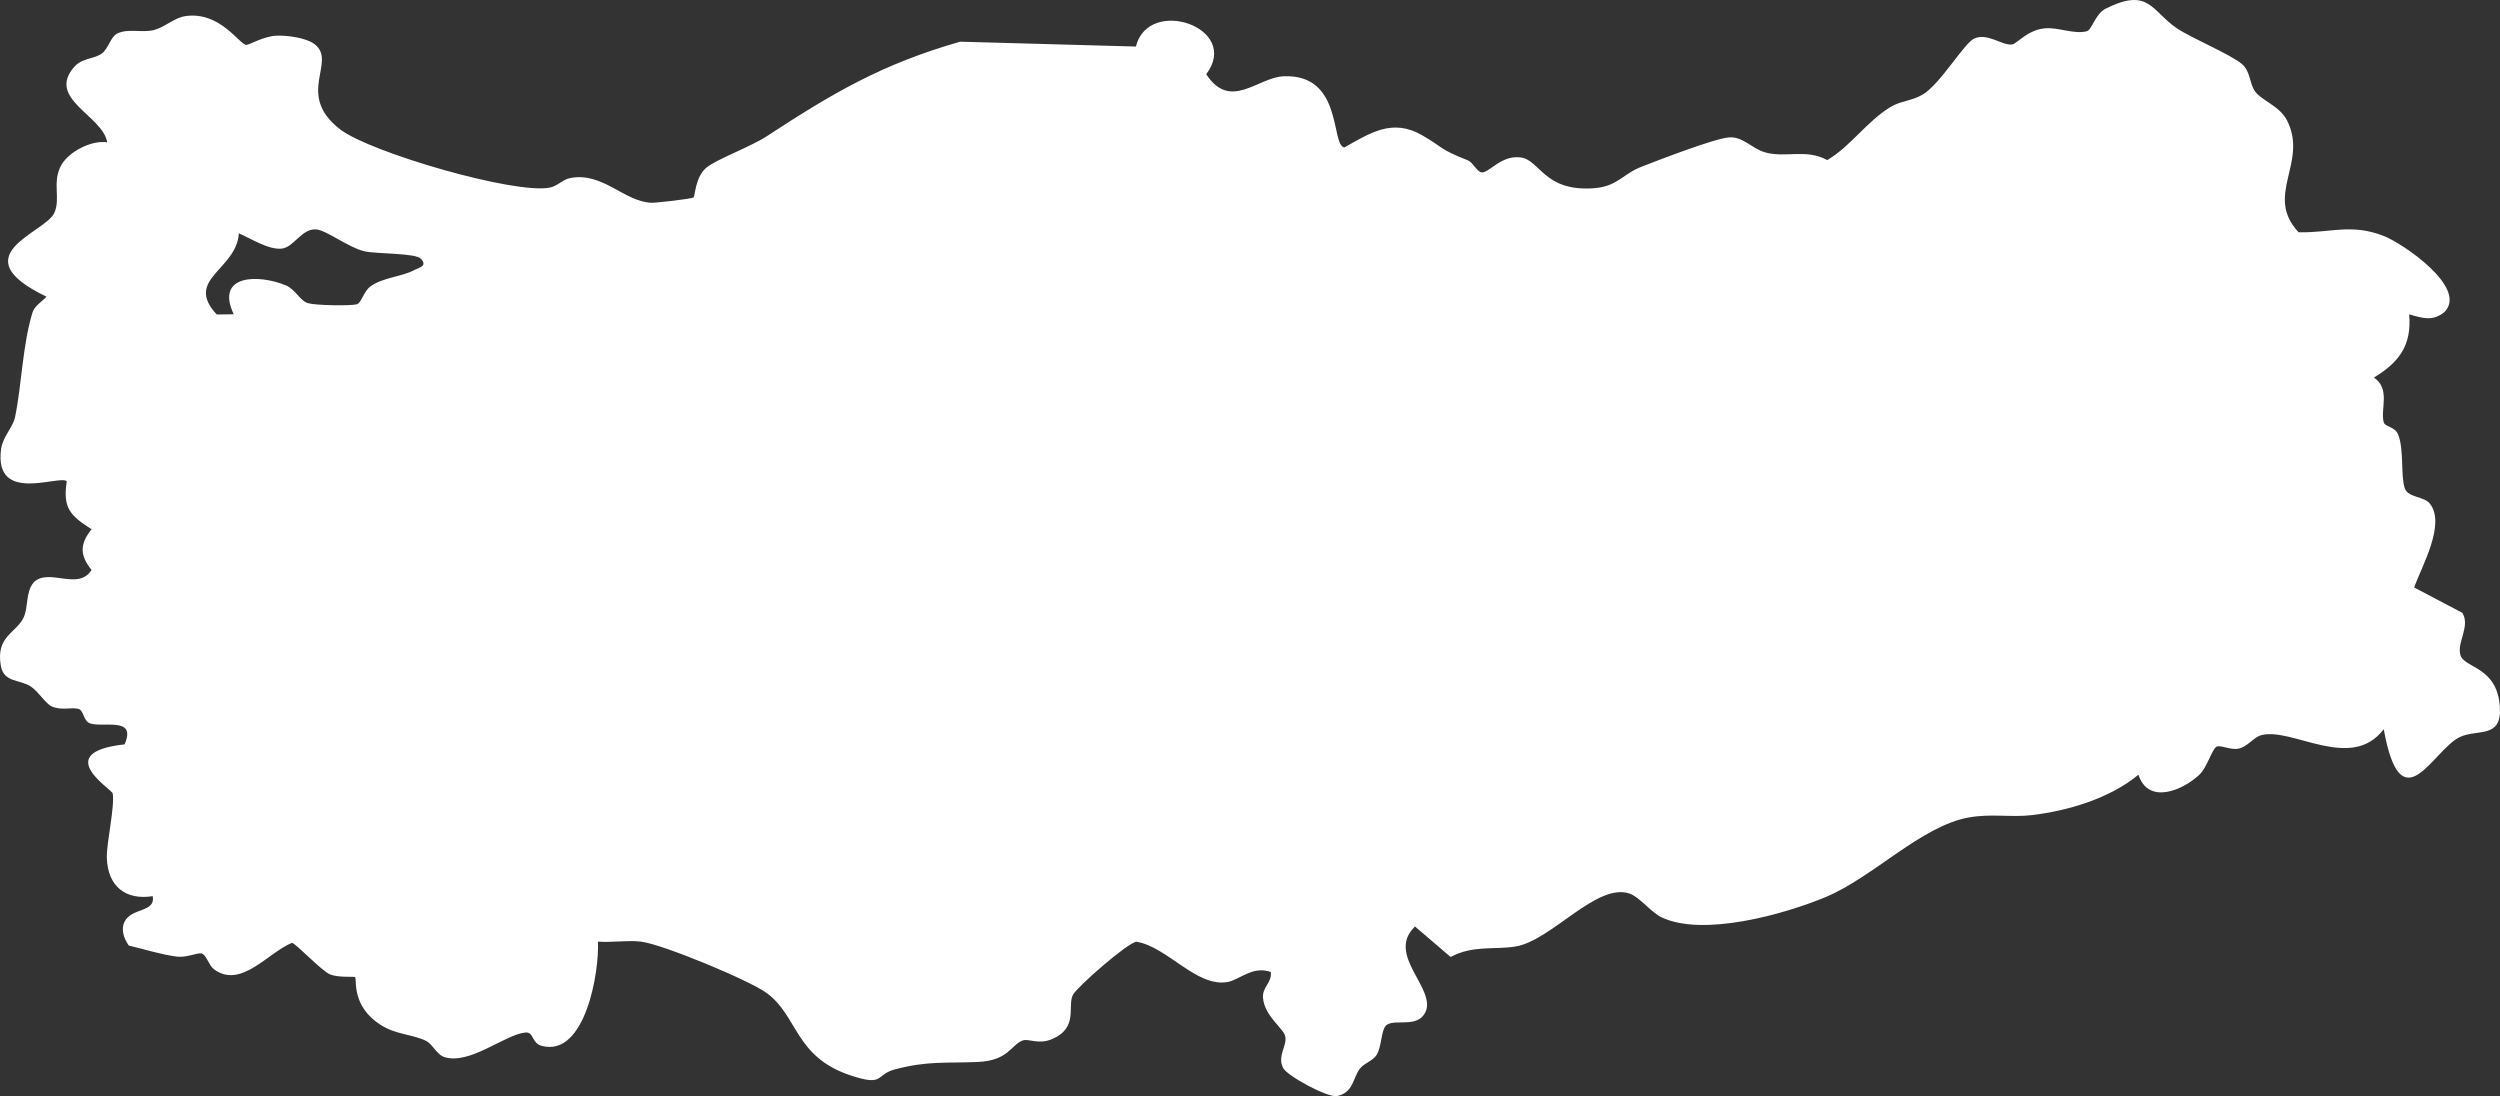 <?xml version="1.0" encoding="UTF-8"?>
<svg id="katman_1" data-name="katman 1" xmlns="http://www.w3.org/2000/svg" viewBox="0 0 953.88 418.23">
  <rect x="0" y="0" width="953.88" height="418.23" fill="#333333" stroke="none"/>
  <path d="M877.12,88.63c12.37.23,19.99-3.44,32.41,1.4,7.09,2.76,32.18,19.65,23.22,28.97-4.52,3.78-8.44,2.36-13.53.94,1.07,11.79-3.9,18.38-13.44,24.11,6.37,4.39,2.44,11.77,3.72,17.02.45,1.84,4.19,1.66,5.44,4.56,2.41,5.61.97,15.82,2.59,20.64,1.24,3.67,7.34,3.05,9.57,5.86,6.21,7.78-3.04,23.85-5.99,32.01l18.39,9.68c3.16,5.08-2.09,11.13-.76,16.01,1.43,5.27,14.07,4.27,15.09,19.89.8,12.26-8.55,8.34-15.25,11.49-10.35,4.88-22.37,34-29.06-2.99-12.47,16.47-34.98-.89-46.77,2.3-2.88.78-5.18,4.42-8.69,5.14-2.96.61-6.93-1.55-8.34-.75-1.8,1.02-3.52,7.85-6.59,10.73-6.37,5.98-19.45,11.48-23.2-.04-10.88,9-26.72,13.73-40.58,15.4-7.96.96-15.6-.65-24.19.91-18.2,3.29-36.31,22.73-54.57,30.36-15.81,6.6-46.68,15.23-62.52,7.78-4.13-1.94-8.36-7.7-12.25-9.08-12.46-4.4-29.84,17.85-43.43,20.14-8.16,1.38-16.28-.59-24.9,4.03l-13.59-11.63c-11.33,10.81,8.44,23.75,3.91,32.8-3.01,6.01-11.29,2.41-14.66,4.71-2.26,1.53-1.85,8.28-3.92,11.52-1.49,2.33-4.67,3.03-6.37,5.21-2.59,3.33-2.44,9.21-8.68,10.43-3.55.77-19.02-7.67-20.57-10.65-2.43-4.66,1.64-8.57.77-12.16-.76-3.12-7.91-7.68-8.48-14.67-.33-4.13,3.53-5.78,2.97-9.82-6.87-2.54-11.94,3.03-16.55,3.82-11.82,2.02-22.79-13.33-34.65-15.38-3.13.08-22.46,17.01-24.24,20.17-2.36,4.21,2.29,12.61-8.06,17-5.2,2.2-8.92-.36-11.18.51-4.5,1.73-5.37,7.62-16.91,8.18-11.98.58-18.91-.54-31.74,2.82-7.68,2.01-3.93,6.63-16.81,2.39-21.63-7.12-20.12-22.67-32.2-31.51-6.69-4.89-39.81-18.63-47.96-19.6-5.24-.62-11.09.4-16.43,0,.61,11.01-4.67,44.1-21.36,39.8-4.11-1.06-2.93-5.52-6.45-5.11-7.88.91-20.96,12.28-30.63,9.41-3.1-.92-4.59-5.05-7.3-6.32-5.44-2.56-11.21-2.22-17.16-6.01-11.3-7.19-8.99-17.45-9.76-18.23-.34-.34-6.27.3-9.56-1.05s-13.13-11.93-14.53-12.03c-9.18,3.75-19.57,17.77-29.8,10.03-1.98-1.5-2.88-5.7-4.83-6.01-1.65-.26-5.58,1.74-9.48,1.21-6.04-.83-12.24-2.78-18.15-4.21-1.82-2.61-3.12-6.09-1.57-9.15,2.73-5.36,11.86-3.4,10.72-9.68-10.52,1.64-17.13-3.89-17.52-14.51-.21-5.56,3.13-19.72,2.23-24.72-.28-1.57-23.62-15.6,4.54-18.69,4.7-10.69-7.93-6.28-13.15-8-2.62-.87-2.36-5.02-4.49-5.54-3-.72-6.31.74-10.19-.95-2.19-.96-4.94-5.55-7.89-7.55-4.14-2.82-10.33-1.39-11.49-7.93-2.01-11.29,5.91-12.54,8.67-18.37,1.91-4.04.68-9.63,3.88-13.48,5.7-5.69,17.1,3.42,22.06-4.75-4.53-5.63-4.51-9.87,0-15.5-8-5.17-11.07-7.93-9.45-18.31-2.56-2.67-27.97,9-25.05-12.36.64-4.71,4.47-8.09,5.32-12.17,2.53-12.13,2.8-27.04,6.6-39.72.83-2.76,3.61-4.2,5.39-6.19-32.87-15.78-.73-24.25,2.92-31.83,2.66-5.53-.97-11.85,2.78-18.46,2.85-5.03,11.54-9.56,17.47-8.59-1.65-10.27-23.45-16.64-12.48-28.9,3.01-3.36,7.52-2.85,10.43-5,2.5-1.84,3.35-6.39,5.88-7.63,4.21-2.06,9.64-.15,14.1-1.35,4.29-1.15,7.61-4.74,12.18-5.33,13.09-1.68,20.27,10.83,22.96,11.03.97.07,6.68-3.35,11.59-3.53,3.99-.15,11.21.8,14.38,3.18,8.99,6.74-7.57,19.19,9.88,32.6,11.38,8.75,66.3,24.77,79.9,22.21,2.94-.55,5.02-3.16,7.94-3.69,12.43-2.29,20.47,9.05,30.9,9.46,1.68.07,15.42-1.51,16.05-2.02s.62-7.87,4.97-11.43c3.89-3.18,16.75-7.88,22.87-11.87,25.44-16.62,43.94-27.56,73.88-36.14l67.07,1.85c4.77-19.33,40.3-7.23,26.83,10.56,9.19,14.08,19.6,1.23,29.5.79,22.7-.99,17.96,26.08,23.17,27.18,9.99-5.62,18.39-11.21,29.73-4.68,8.16,4.71,6.38,5.25,17.44,9.57,1.87.73,3.37,4.23,5.17,4.58,2.74.52,7.47-6.77,15.07-5.67,7.31,1.06,8.75,12.8,27.17,11.78,9.7-.54,11.34-5.34,18.86-8.26,6.75-2.62,27.69-10.74,33.35-11.18,5.32-.41,8.62,4.16,13.61,5.65,7.86,2.35,15.74-1.49,23.89,3.01,9.07-5.4,15.13-14.81,24.12-20.26,3.99-2.42,8.25-2.27,12.49-4.88,6.59-4.05,15.74-19.6,19.44-21.24,5.2-2.31,10.7,2.79,14.48,2.25,1.88-.27,5.71-5.45,12.38-6.14,5.15-.53,11.09,2.36,16.11,1.11,1.96-.48,3.23-6.65,7.24-8.65,16.54-8.23,17.36.86,27.09,7.48,5.43,3.69,20.64,10.02,24.91,13.7,3.29,2.84,2.83,7.5,4.99,10.45,2.57,3.51,9.37,5.53,12.16,11.01,8.27,16.21-8.88,28.56,4.49,42.77l.02-.05ZM160.59,98.72c-2.01-2.19-16.75-1.81-21.34-2.8-6.01-1.29-14.61-8.03-18.54-8.38-5.59-.5-8.52,6.83-13.24,7.32-5.04.53-11.76-3.89-16.33-5.82-.93,14.06-21.02,17.43-8.44,30.96l6.48-.09c-7.19-15.2,9.41-15.34,19.77-11.07,3.91,1.61,5.39,5.88,8.6,6.84,2.82.84,15.77,1.1,18.53.43,1.79-.44,2.64-4.86,5.2-6.78,4.61-3.45,12.08-3.72,16.86-6.32,1.77-.97,5.1-1.41,2.45-4.29Z" style="fill: #fff;"/>
</svg>